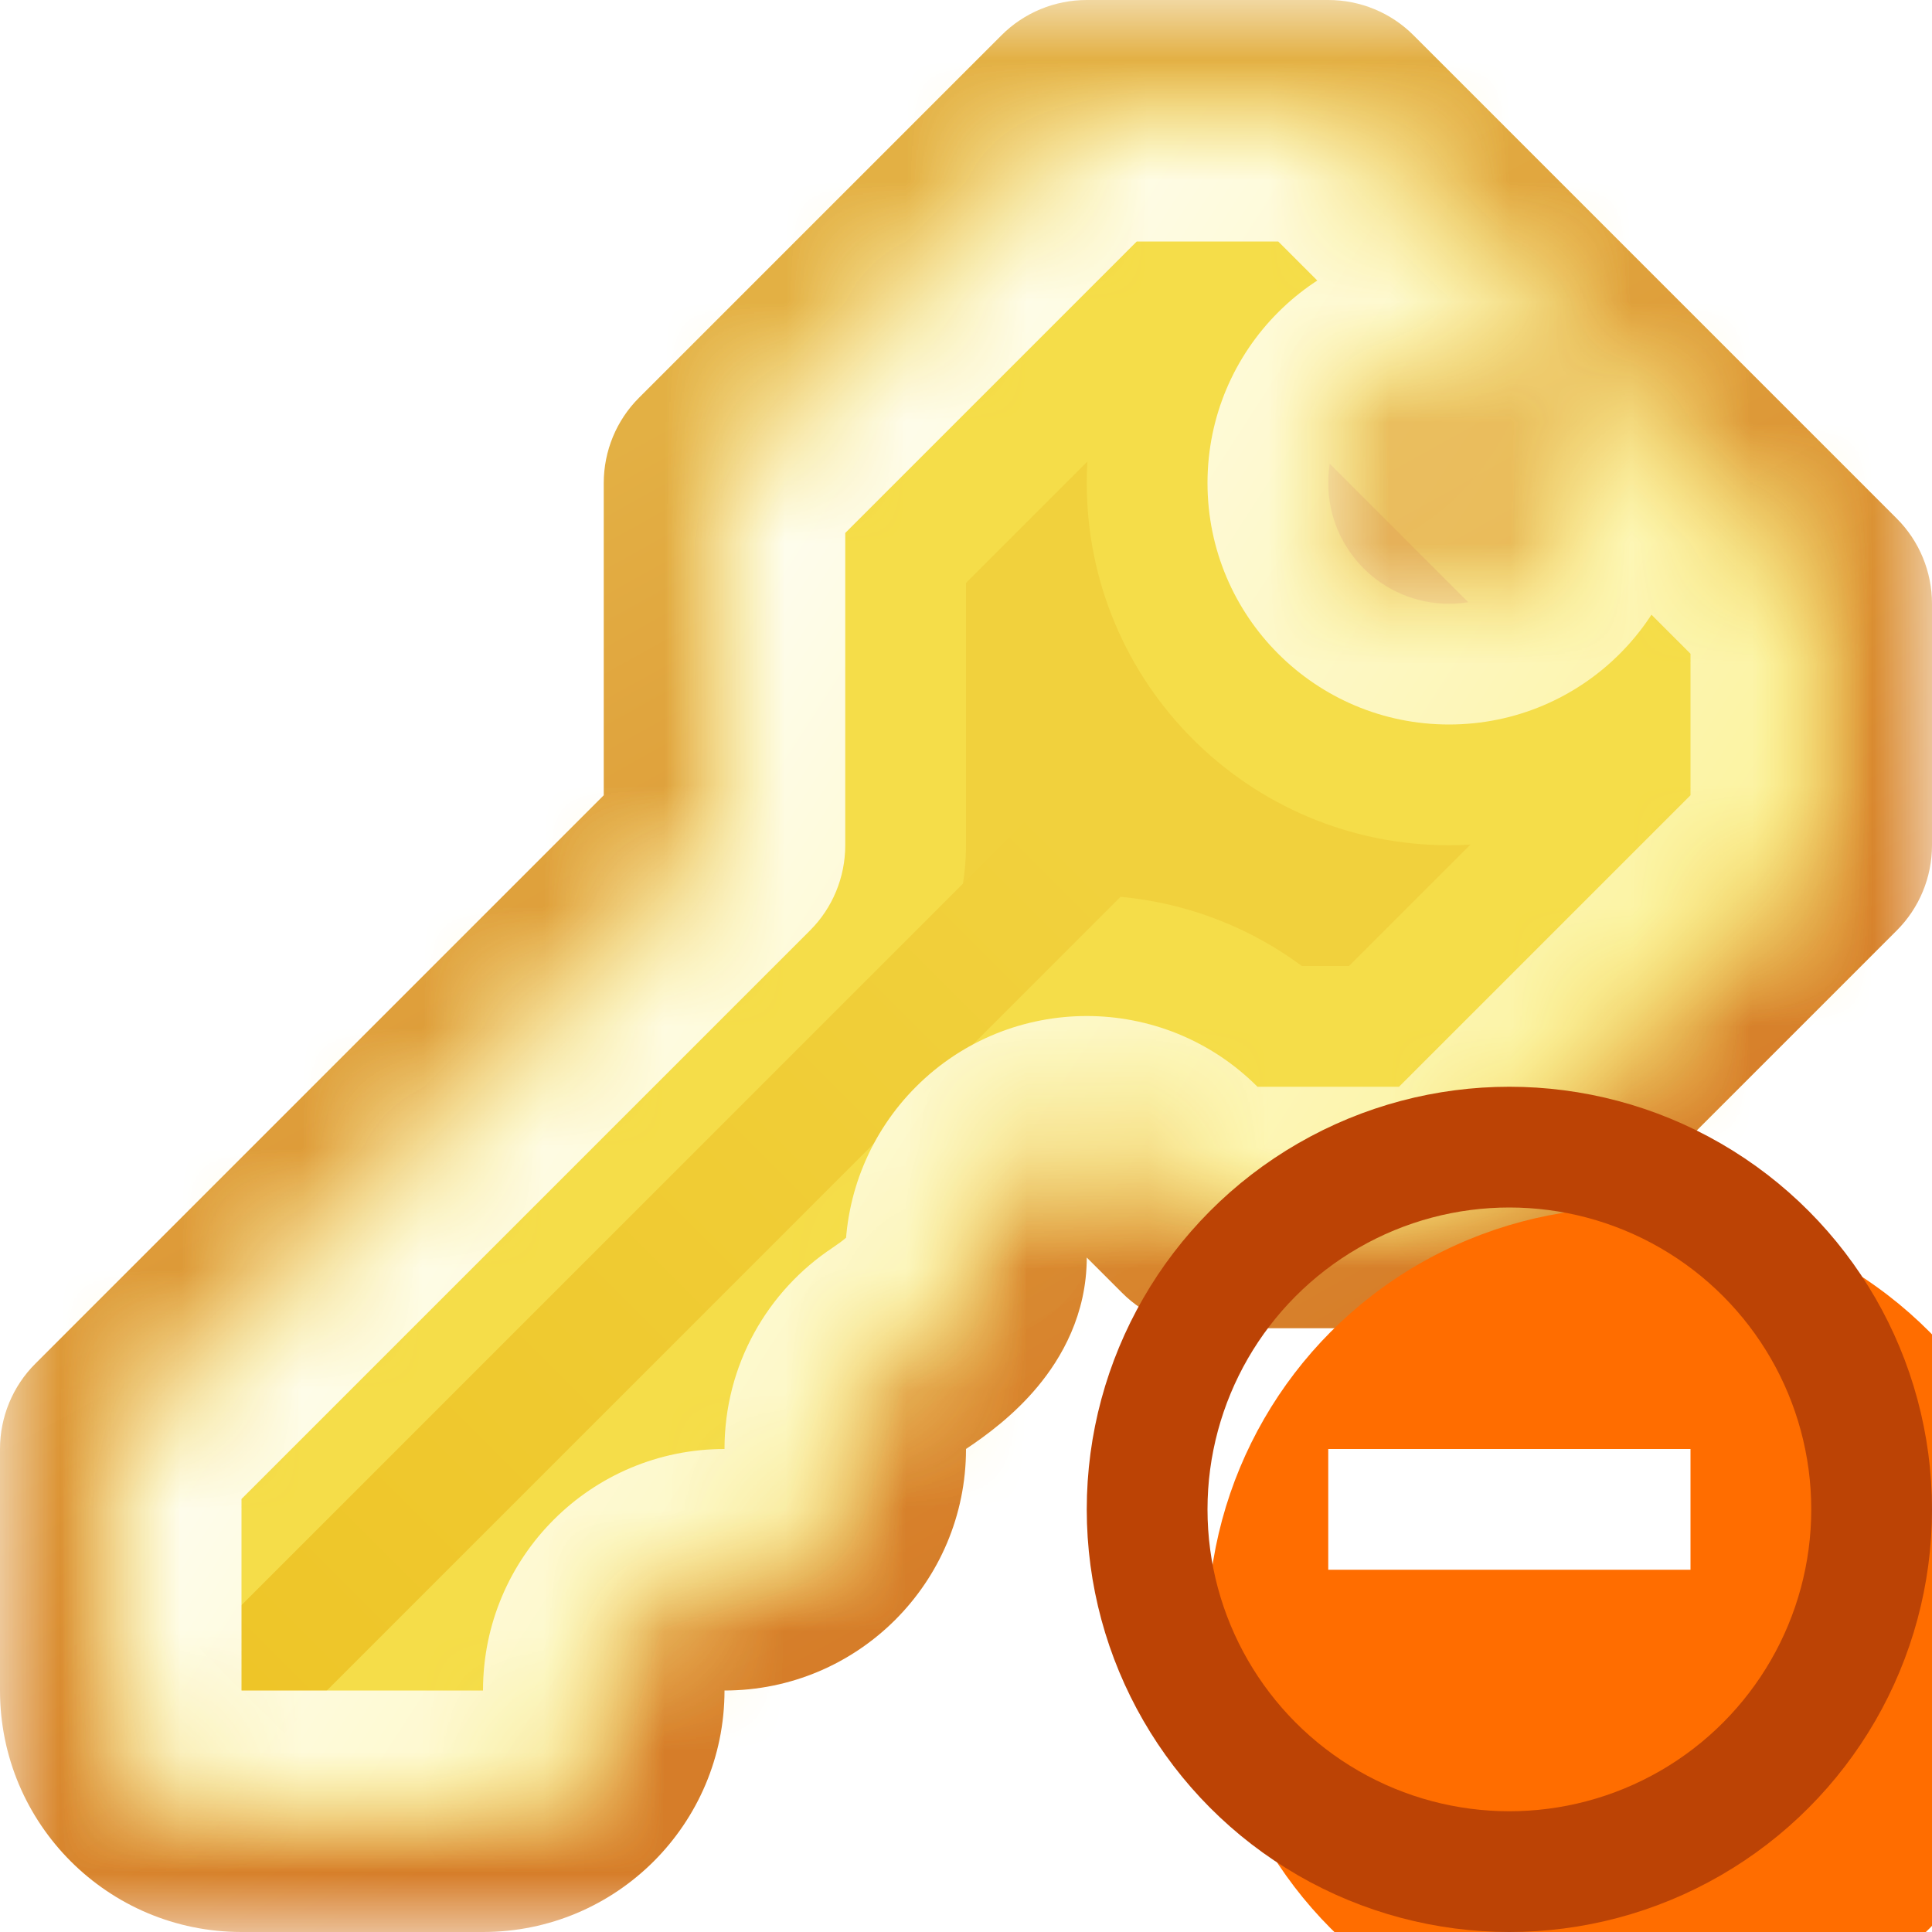 <svg width="16" height="16" viewBox="0 0 16 16" fill="none" xmlns="http://www.w3.org/2000/svg">
<g clip-path="url(#clip0_504_8637)">
<mask id="path-1-outside-1_504_8637" maskUnits="userSpaceOnUse" x="0" y="0" width="16" height="16" fill="black">
<rect fill="white" width="16" height="16"/>
<path fill-rule="evenodd" clip-rule="evenodd" d="M1 14V12L6 7V4L9 1H11L15 5V7L12 10H10L9.707 9.707C9.317 9.317 8.683 9.317 8.293 9.707C8.105 9.895 8 10.149 8 10.414C8 10.738 7.717 10.988 7.447 11.167C7.178 11.346 7 11.652 7 12C7 12.552 6.552 13 6 13C5.448 13 5 13.448 5 14C5 14.552 4.552 15 4 15H2C1.448 15 1 14.552 1 14ZM12 5C12.552 5 13 4.552 13 4C13 3.448 12.552 3 12 3C11.448 3 11 3.448 11 4C11 4.552 11.448 5 12 5Z"/>
</mask>
<path fill-rule="evenodd" clip-rule="evenodd" d="M1 14V12L6 7V4L9 1H11L15 5V7L12 10H10L9.707 9.707C9.317 9.317 8.683 9.317 8.293 9.707C8.105 9.895 8 10.149 8 10.414C8 10.738 7.717 10.988 7.447 11.167C7.178 11.346 7 11.652 7 12C7 12.552 6.552 13 6 13C5.448 13 5 13.448 5 14C5 14.552 4.552 15 4 15H2C1.448 15 1 14.552 1 14ZM12 5C12.552 5 13 4.552 13 4C13 3.448 12.552 3 12 3C11.448 3 11 3.448 11 4C11 4.552 11.448 5 12 5Z" fill="#F1D13D"/>
<path d="M1 12L0.293 11.293C0.105 11.48 0 11.735 0 12H1ZM6 7L6.707 7.707C6.895 7.52 7 7.265 7 7H6ZM6 4L5.293 3.293C5.105 3.48 5 3.735 5 4H6ZM9 1V0C8.735 0 8.48 0.105 8.293 0.293L9 1ZM11 1L11.707 0.293C11.52 0.105 11.265 0 11 0V1ZM15 5H16C16 4.735 15.895 4.48 15.707 4.293L15 5ZM15 7L15.707 7.707C15.895 7.52 16 7.265 16 7H15ZM12 10V11C12.265 11 12.52 10.895 12.707 10.707L12 10ZM10 10L9.293 10.707C9.48 10.895 9.735 11 10 11V10ZM8.293 9.707L9 10.414L9 10.414L8.293 9.707ZM7.447 11.167L6.894 10.334L7.447 11.167ZM2 14V12H0V14H2ZM1.707 12.707L6.707 7.707L5.293 6.293L0.293 11.293L1.707 12.707ZM7 7V4H5V7H7ZM6.707 4.707L9.707 1.707L8.293 0.293L5.293 3.293L6.707 4.707ZM9 2H11V0H9V2ZM10.293 1.707L14.293 5.707L15.707 4.293L11.707 0.293L10.293 1.707ZM14 5V7H16V5H14ZM14.293 6.293L11.293 9.293L12.707 10.707L15.707 7.707L14.293 6.293ZM4 14H2V16H4V14ZM12 9H10V11H12V9ZM10.707 9.293L10.414 9L9 10.414L9.293 10.707L10.707 9.293ZM7.586 9C7.211 9.375 7 9.884 7 10.414H9L9 10.414L7.586 9ZM4 14V16C5.105 16 6 15.105 6 14H4ZM6 12C4.895 12 4 12.895 4 14H6V12ZM0 14C0 15.105 0.895 16 2 16V14H2H0ZM6 12V14C7.105 14 8 13.105 8 12H6ZM10.414 9C9.633 8.219 8.367 8.219 7.586 9L9 10.414L10.414 9ZM8 12L8.001 11.999L6.894 10.334C6.357 10.69 6 11.303 6 12H8ZM12 4V6C13.105 6 14 5.105 14 4H12ZM12 4H10C10 5.105 10.895 6 12 6V4ZM12 4V2C10.895 2 10 2.895 10 4H12ZM12 4H14C14 2.895 13.105 2 12 2V4ZM7 10.414C7 10.345 7.016 10.287 7.033 10.249C7.048 10.213 7.061 10.198 7.057 10.204C7.052 10.209 7.038 10.225 7.007 10.25C6.978 10.275 6.94 10.303 6.894 10.334L8.001 11.999C8.169 11.887 8.398 11.718 8.592 11.485C8.79 11.248 9 10.886 9 10.414H7Z" fill="url(#paint0_linear_504_8637)" mask="url(#path-1-outside-1_504_8637)"/>
<mask id="path-3-inside-2_504_8637" fill="white">
<path fill-rule="evenodd" clip-rule="evenodd" d="M1 14V12L6 7V4L9 1H11L15 5V7L12 10H10L9.707 9.707C9.317 9.317 8.683 9.317 8.293 9.707C8.105 9.895 8 10.149 8 10.414C8 10.738 7.717 10.988 7.447 11.167C7.178 11.346 7 11.652 7 12C7 12.552 6.552 13 6 13C5.448 13 5 13.448 5 14C5 14.552 4.552 15 4 15H2C1.448 15 1 14.552 1 14ZM12 5C12.552 5 13 4.552 13 4C13 3.448 12.552 3 12 3C11.448 3 11 3.448 11 4C11 4.552 11.448 5 12 5Z"/>
</mask>
<path d="M1 12L-0.414 10.586C-0.789 10.961 -1 11.47 -1 12H1ZM6 7L7.414 8.414C7.789 8.039 8 7.53 8 7H6ZM6 4L4.586 2.586C4.211 2.961 4 3.47 4 4H6ZM9 1V-1C8.47 -1 7.961 -0.789 7.586 -0.414L9 1ZM11 1L12.414 -0.414C12.039 -0.789 11.53 -1 11 -1V1ZM15 5H17C17 4.47 16.789 3.961 16.414 3.586L15 5ZM15 7L16.414 8.414C16.789 8.039 17 7.53 17 7H15ZM12 10V12C12.53 12 13.039 11.789 13.414 11.414L12 10ZM10 10L8.586 11.414C8.961 11.789 9.47 12 10 12V10ZM8.293 9.707L9.707 11.121L9.707 11.121L8.293 9.707ZM7.447 11.167L6.34 9.501L7.447 11.167ZM3 14V12H-1V14H3ZM2.414 13.414L7.414 8.414L4.586 5.586L-0.414 10.586L2.414 13.414ZM8 7V4H4V7H8ZM7.414 5.414L10.414 2.414L7.586 -0.414L4.586 2.586L7.414 5.414ZM9 3H11V-1H9V3ZM9.586 2.414L13.586 6.414L16.414 3.586L12.414 -0.414L9.586 2.414ZM13 5V7H17V5H13ZM13.586 5.586L10.586 8.586L13.414 11.414L16.414 8.414L13.586 5.586ZM4 13H2V17H4V13ZM12 8H10V12H12V8ZM11.414 8.586L11.121 8.293L8.293 11.121L8.586 11.414L11.414 8.586ZM6.879 8.293C6.316 8.855 6 9.619 6 10.414H10C10 10.679 9.895 10.934 9.707 11.121L6.879 8.293ZM3 14C3 13.448 3.448 13 4 13V17C5.657 17 7 15.657 7 14H3ZM6 11C4.343 11 3 12.343 3 14H7C7 14.552 6.552 15 6 15V11ZM-1 14C-1 15.657 0.343 17 2 17V13C2.552 13 3 13.448 3 14H-1ZM5 12C5 11.448 5.448 11 6 11V15C7.657 15 9 13.657 9 12H5ZM11.121 8.293C9.95 7.121 8.05 7.121 6.879 8.293L9.707 11.121C9.317 11.512 8.683 11.512 8.293 11.121L11.121 8.293ZM9 12C9 12.35 8.819 12.656 8.554 12.832L6.34 9.501C5.537 10.035 5 10.954 5 12H9ZM11 4C11 3.448 11.448 3 12 3V7C13.657 7 15 5.657 15 4H11ZM12 3C12.552 3 13 3.448 13 4H9C9 5.657 10.343 7 12 7V3ZM13 4C13 4.552 12.552 5 12 5V1C10.343 1 9 2.343 9 4H13ZM12 5C11.448 5 11 4.552 11 4H15C15 2.343 13.657 1 12 1V5ZM6 10.414C6 9.957 6.207 9.662 6.289 9.563C6.364 9.474 6.407 9.456 6.34 9.501L8.554 12.832C8.756 12.698 9.077 12.466 9.36 12.126C9.651 11.777 10 11.195 10 10.414H6Z" fill="#F5DD49" mask="url(#path-3-inside-2_504_8637)"/>
<path d="M2 14L9 7" stroke="url(#paint1_linear_504_8637)"/>
<mask id="path-6-inside-3_504_8637" fill="white">
<path fill-rule="evenodd" clip-rule="evenodd" d="M1 14V12L6 7V4L9 1H11L15 5V7L12 10H10L9.707 9.707C9.317 9.317 8.683 9.317 8.293 9.707C8.105 9.895 8 10.149 8 10.414C8 10.738 7.717 10.988 7.447 11.167C7.178 11.346 7 11.652 7 12C7 12.552 6.552 13 6 13C5.448 13 5 13.448 5 14C5 14.552 4.552 15 4 15H2C1.448 15 1 14.552 1 14ZM12 5C12.552 5 13 4.552 13 4C13 3.448 12.552 3 12 3C11.448 3 11 3.448 11 4C11 4.552 11.448 5 12 5Z"/>
</mask>
<path d="M1 12L0.293 11.293C0.105 11.48 0 11.735 0 12H1ZM6 7L6.707 7.707C6.895 7.52 7 7.265 7 7H6ZM6 4L5.293 3.293C5.105 3.48 5 3.735 5 4H6ZM9 1V0C8.735 0 8.48 0.105 8.293 0.293L9 1ZM11 1L11.707 0.293C11.52 0.105 11.265 0 11 0V1ZM15 5H16C16 4.735 15.895 4.48 15.707 4.293L15 5ZM15 7L15.707 7.707C15.895 7.52 16 7.265 16 7H15ZM12 10V11C12.265 11 12.52 10.895 12.707 10.707L12 10ZM10 10L9.293 10.707C9.48 10.895 9.735 11 10 11V10ZM8.293 9.707L9 10.414L9 10.414L8.293 9.707ZM7.447 11.167L6.894 10.334L7.447 11.167ZM2 14V12H0V14H2ZM1.707 12.707L6.707 7.707L5.293 6.293L0.293 11.293L1.707 12.707ZM7 7V4H5V7H7ZM6.707 4.707L9.707 1.707L8.293 0.293L5.293 3.293L6.707 4.707ZM9 2H11V0H9V2ZM10.293 1.707L14.293 5.707L15.707 4.293L11.707 0.293L10.293 1.707ZM14 5V7H16V5H14ZM14.293 6.293L11.293 9.293L12.707 10.707L15.707 7.707L14.293 6.293ZM4 14H2V16H4V14ZM12 9H10V11H12V9ZM10.707 9.293L10.414 9L9 10.414L9.293 10.707L10.707 9.293ZM7.586 9C7.211 9.375 7 9.884 7 10.414H9L9 10.414L7.586 9ZM4 14V16C5.105 16 6 15.105 6 14H4ZM6 12C4.895 12 4 12.895 4 14H6V12ZM0 14C0 15.105 0.895 16 2 16V14H2H0ZM6 12V14C7.105 14 8 13.105 8 12H6ZM10.414 9C9.633 8.219 8.367 8.219 7.586 9L9 10.414L10.414 9ZM8 12L8.001 11.999L6.894 10.334C6.357 10.69 6 11.303 6 12H8ZM12 4V6C13.105 6 14 5.105 14 4H12ZM12 4H10C10 5.105 10.895 6 12 6V4ZM12 4V2C10.895 2 10 2.895 10 4H12ZM12 4H14C14 2.895 13.105 2 12 2V4ZM7 10.414C7 10.345 7.016 10.287 7.033 10.249C7.048 10.213 7.061 10.198 7.057 10.204C7.052 10.209 7.038 10.225 7.007 10.25C6.978 10.275 6.94 10.303 6.894 10.334L8.001 11.999C8.169 11.887 8.398 11.718 8.592 11.485C8.79 11.248 9 10.886 9 10.414H7Z" fill="url(#paint2_linear_504_8637)" mask="url(#path-6-inside-3_504_8637)"/>
</g>
<g filter="url(#filter0_i_504_8637)">
<circle cx="12.5" cy="12.5" r="3.5" fill="#FF6D00"/>
</g>
<circle cx="12.5" cy="12.5" r="3" stroke="#BC4305"/>
<path fill-rule="evenodd" clip-rule="evenodd" d="M14 13H11V12H14V13Z" fill="white"/>
<defs>
<filter id="filter0_i_504_8637" x="9" y="9" width="8" height="8" filterUnits="userSpaceOnUse" color-interpolation-filters="sRGB">
<feFlood flood-opacity="0" result="BackgroundImageFix"/>
<feBlend mode="normal" in="SourceGraphic" in2="BackgroundImageFix" result="shape"/>
<feColorMatrix in="SourceAlpha" type="matrix" values="0 0 0 0 0 0 0 0 0 0 0 0 0 0 0 0 0 0 127 0" result="hardAlpha"/>
<feOffset dx="1" dy="1"/>
<feGaussianBlur stdDeviation="2"/>
<feComposite in2="hardAlpha" operator="arithmetic" k2="-1" k3="1"/>
<feColorMatrix type="matrix" values="0 0 0 0 1 0 0 0 0 0.688 0 0 0 0 0.49 0 0 0 1 0"/>
<feBlend mode="normal" in2="shape" result="effect1_innerShadow_504_8637"/>
</filter>
<linearGradient id="paint0_linear_504_8637" x1="6.6" y1="2.867" x2="11.267" y2="11.267" gradientUnits="userSpaceOnUse">
<stop stop-color="#E3B044"/>
<stop offset="1" stop-color="#D67D29"/>
</linearGradient>
<linearGradient id="paint1_linear_504_8637" x1="9" y1="7" x2="2" y2="14" gradientUnits="userSpaceOnUse">
<stop stop-color="#F1D13D"/>
<stop offset="1" stop-color="#EEC528"/>
</linearGradient>
<linearGradient id="paint2_linear_504_8637" x1="3.5" y1="5.5" x2="12" y2="11" gradientUnits="userSpaceOnUse">
<stop stop-color="white"/>
<stop offset="1" stop-color="#FCF3A0"/>
</linearGradient>
<clipPath id="clip0_504_8637">
<rect width="16" height="16" fill="white"/>
</clipPath>
</defs>
</svg>
